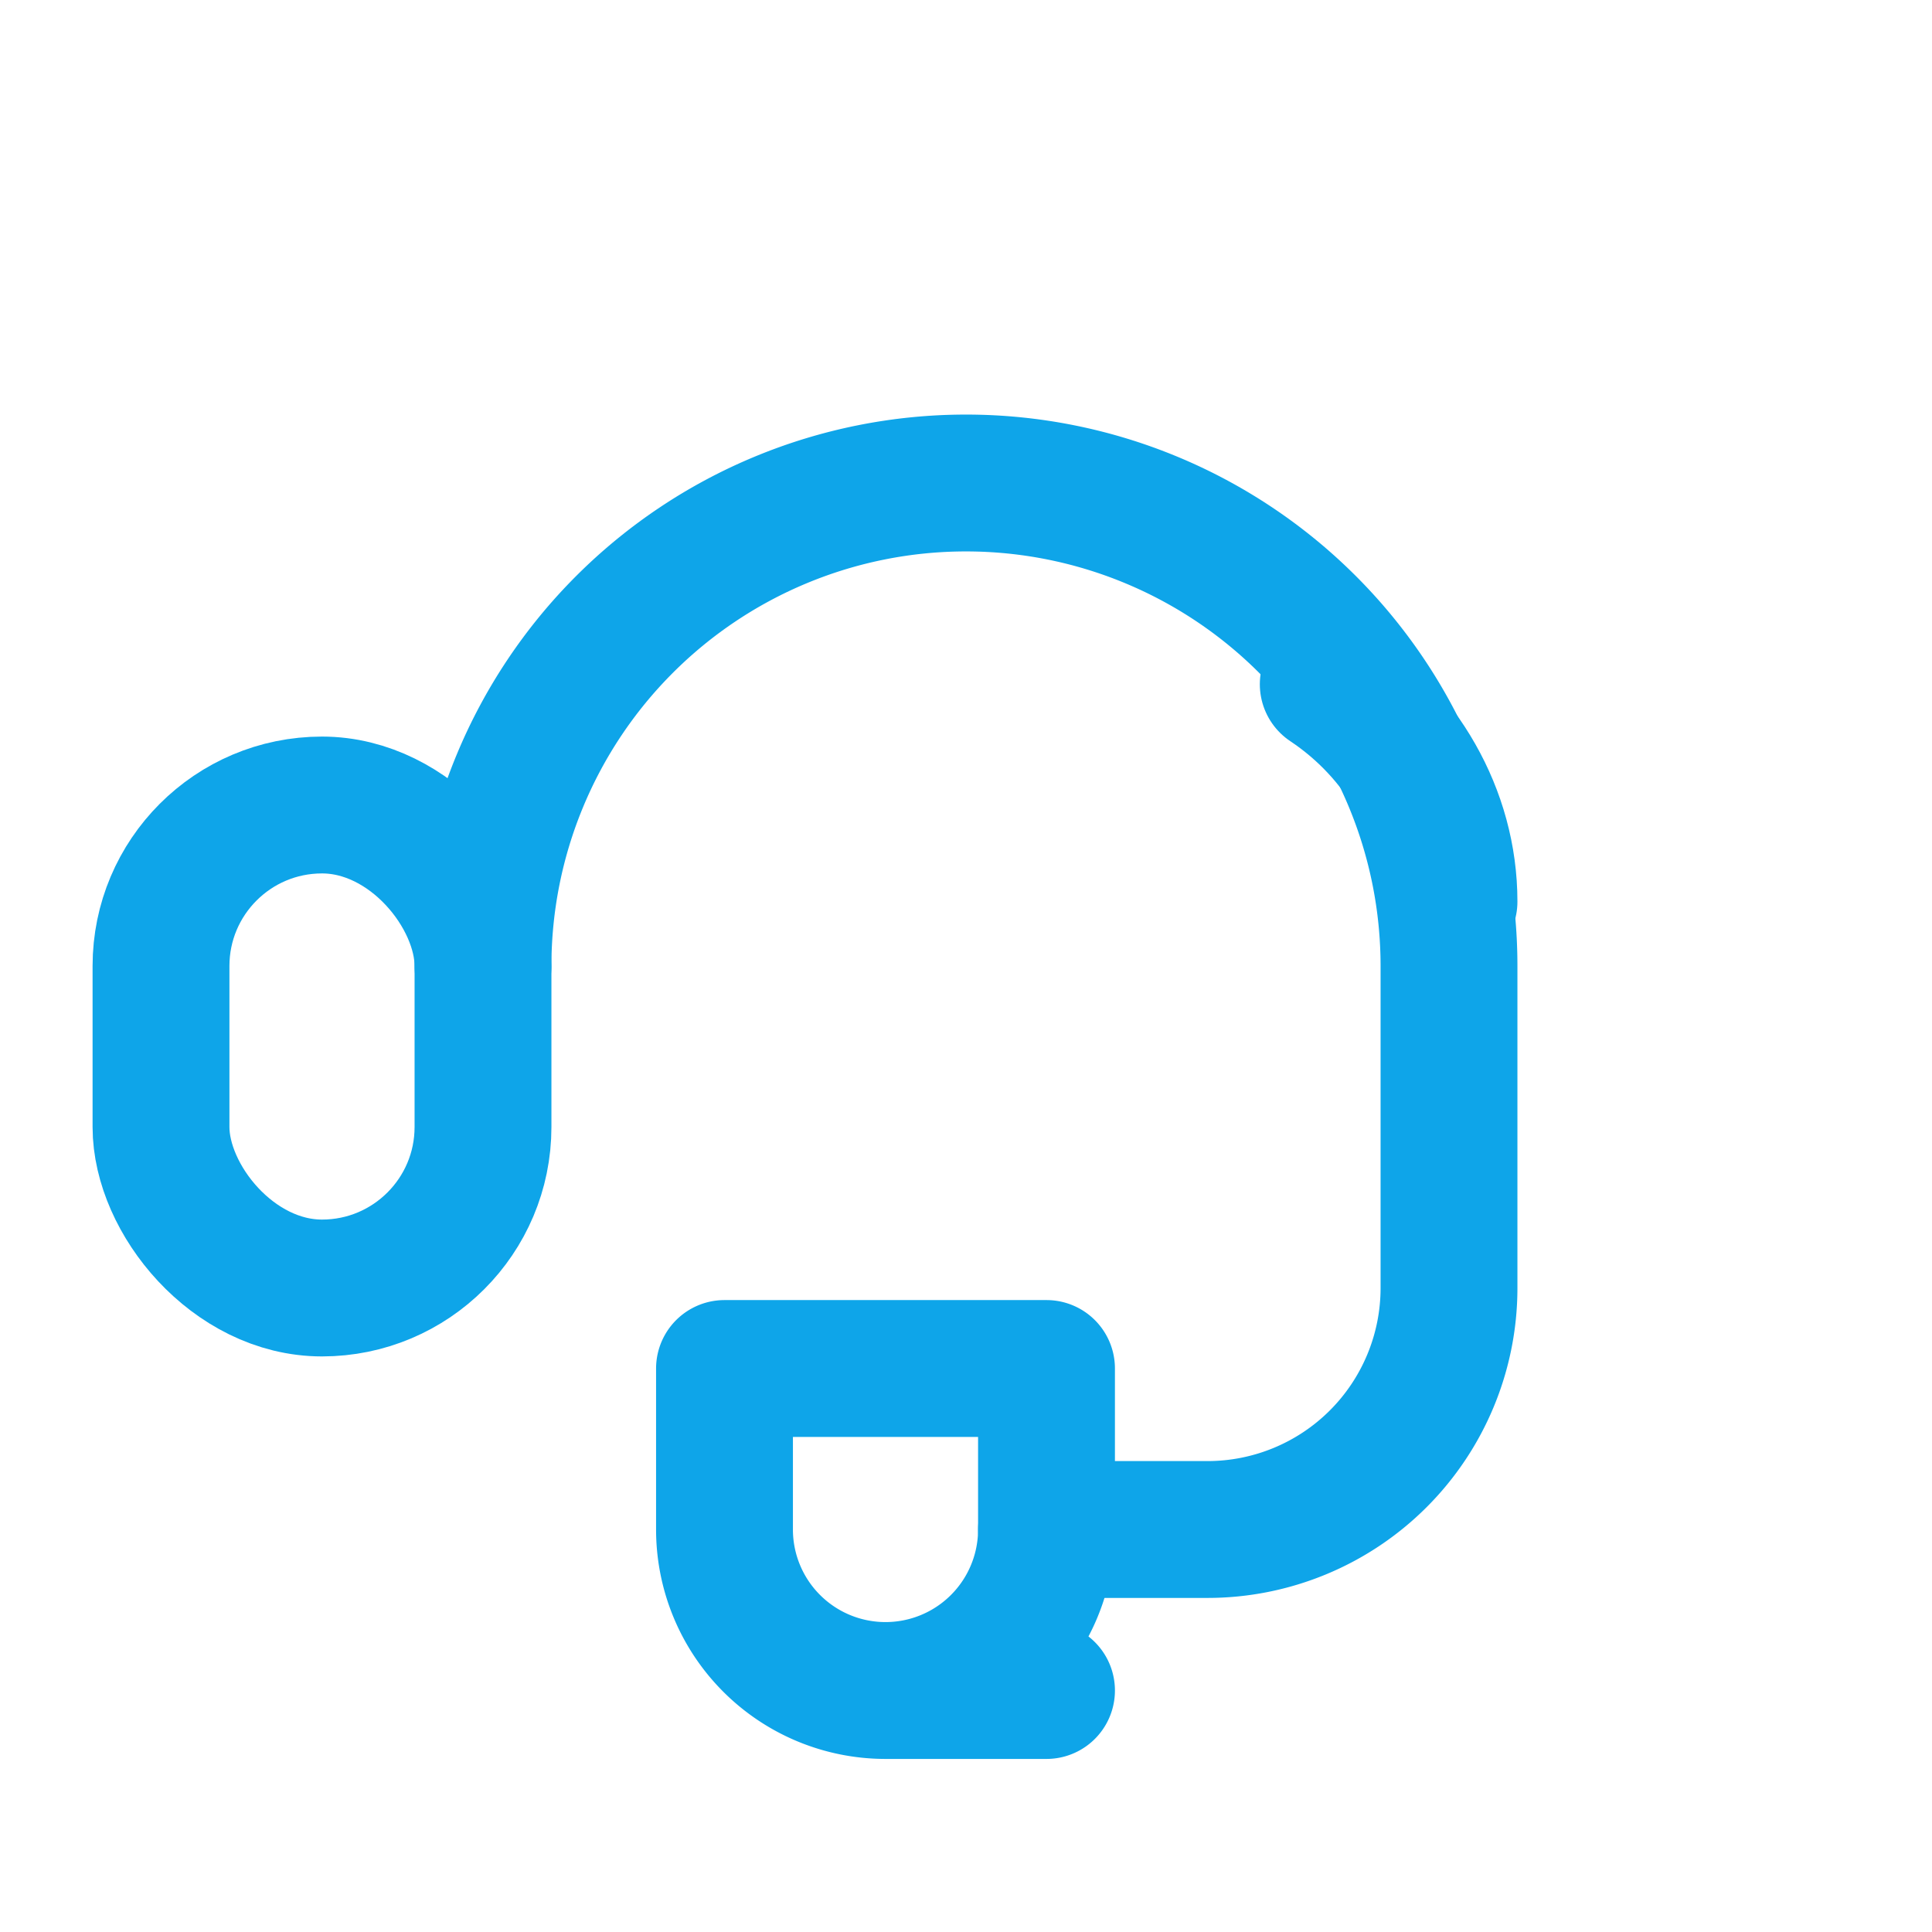 <svg xmlns="http://www.w3.org/2000/svg" width="64" height="64" viewBox="0 0 24 24" fill="none" stroke="#0EA5E9" stroke-width="1.7" stroke-linecap="round" stroke-linejoin="round" role="img" aria-label="Contact center">
  <title>Contact center</title>
  <path d="M6 12a6 6 0 0 1 12 0v4a3 3 0 0 1-3 3h-2" />
  <rect x="2" y="10" width="4" height="6" rx="2" />
  <path d="M13 21h-2a2 2 0 0 1-2-2v-2h4v2a2 2 0 0 1-2 2z" />
  <!-- маленькі «хвилі» відповіді -->
  <path d="M16.5 8.5c.9.6 1.5 1.6 1.5 2.7" />
</svg>

